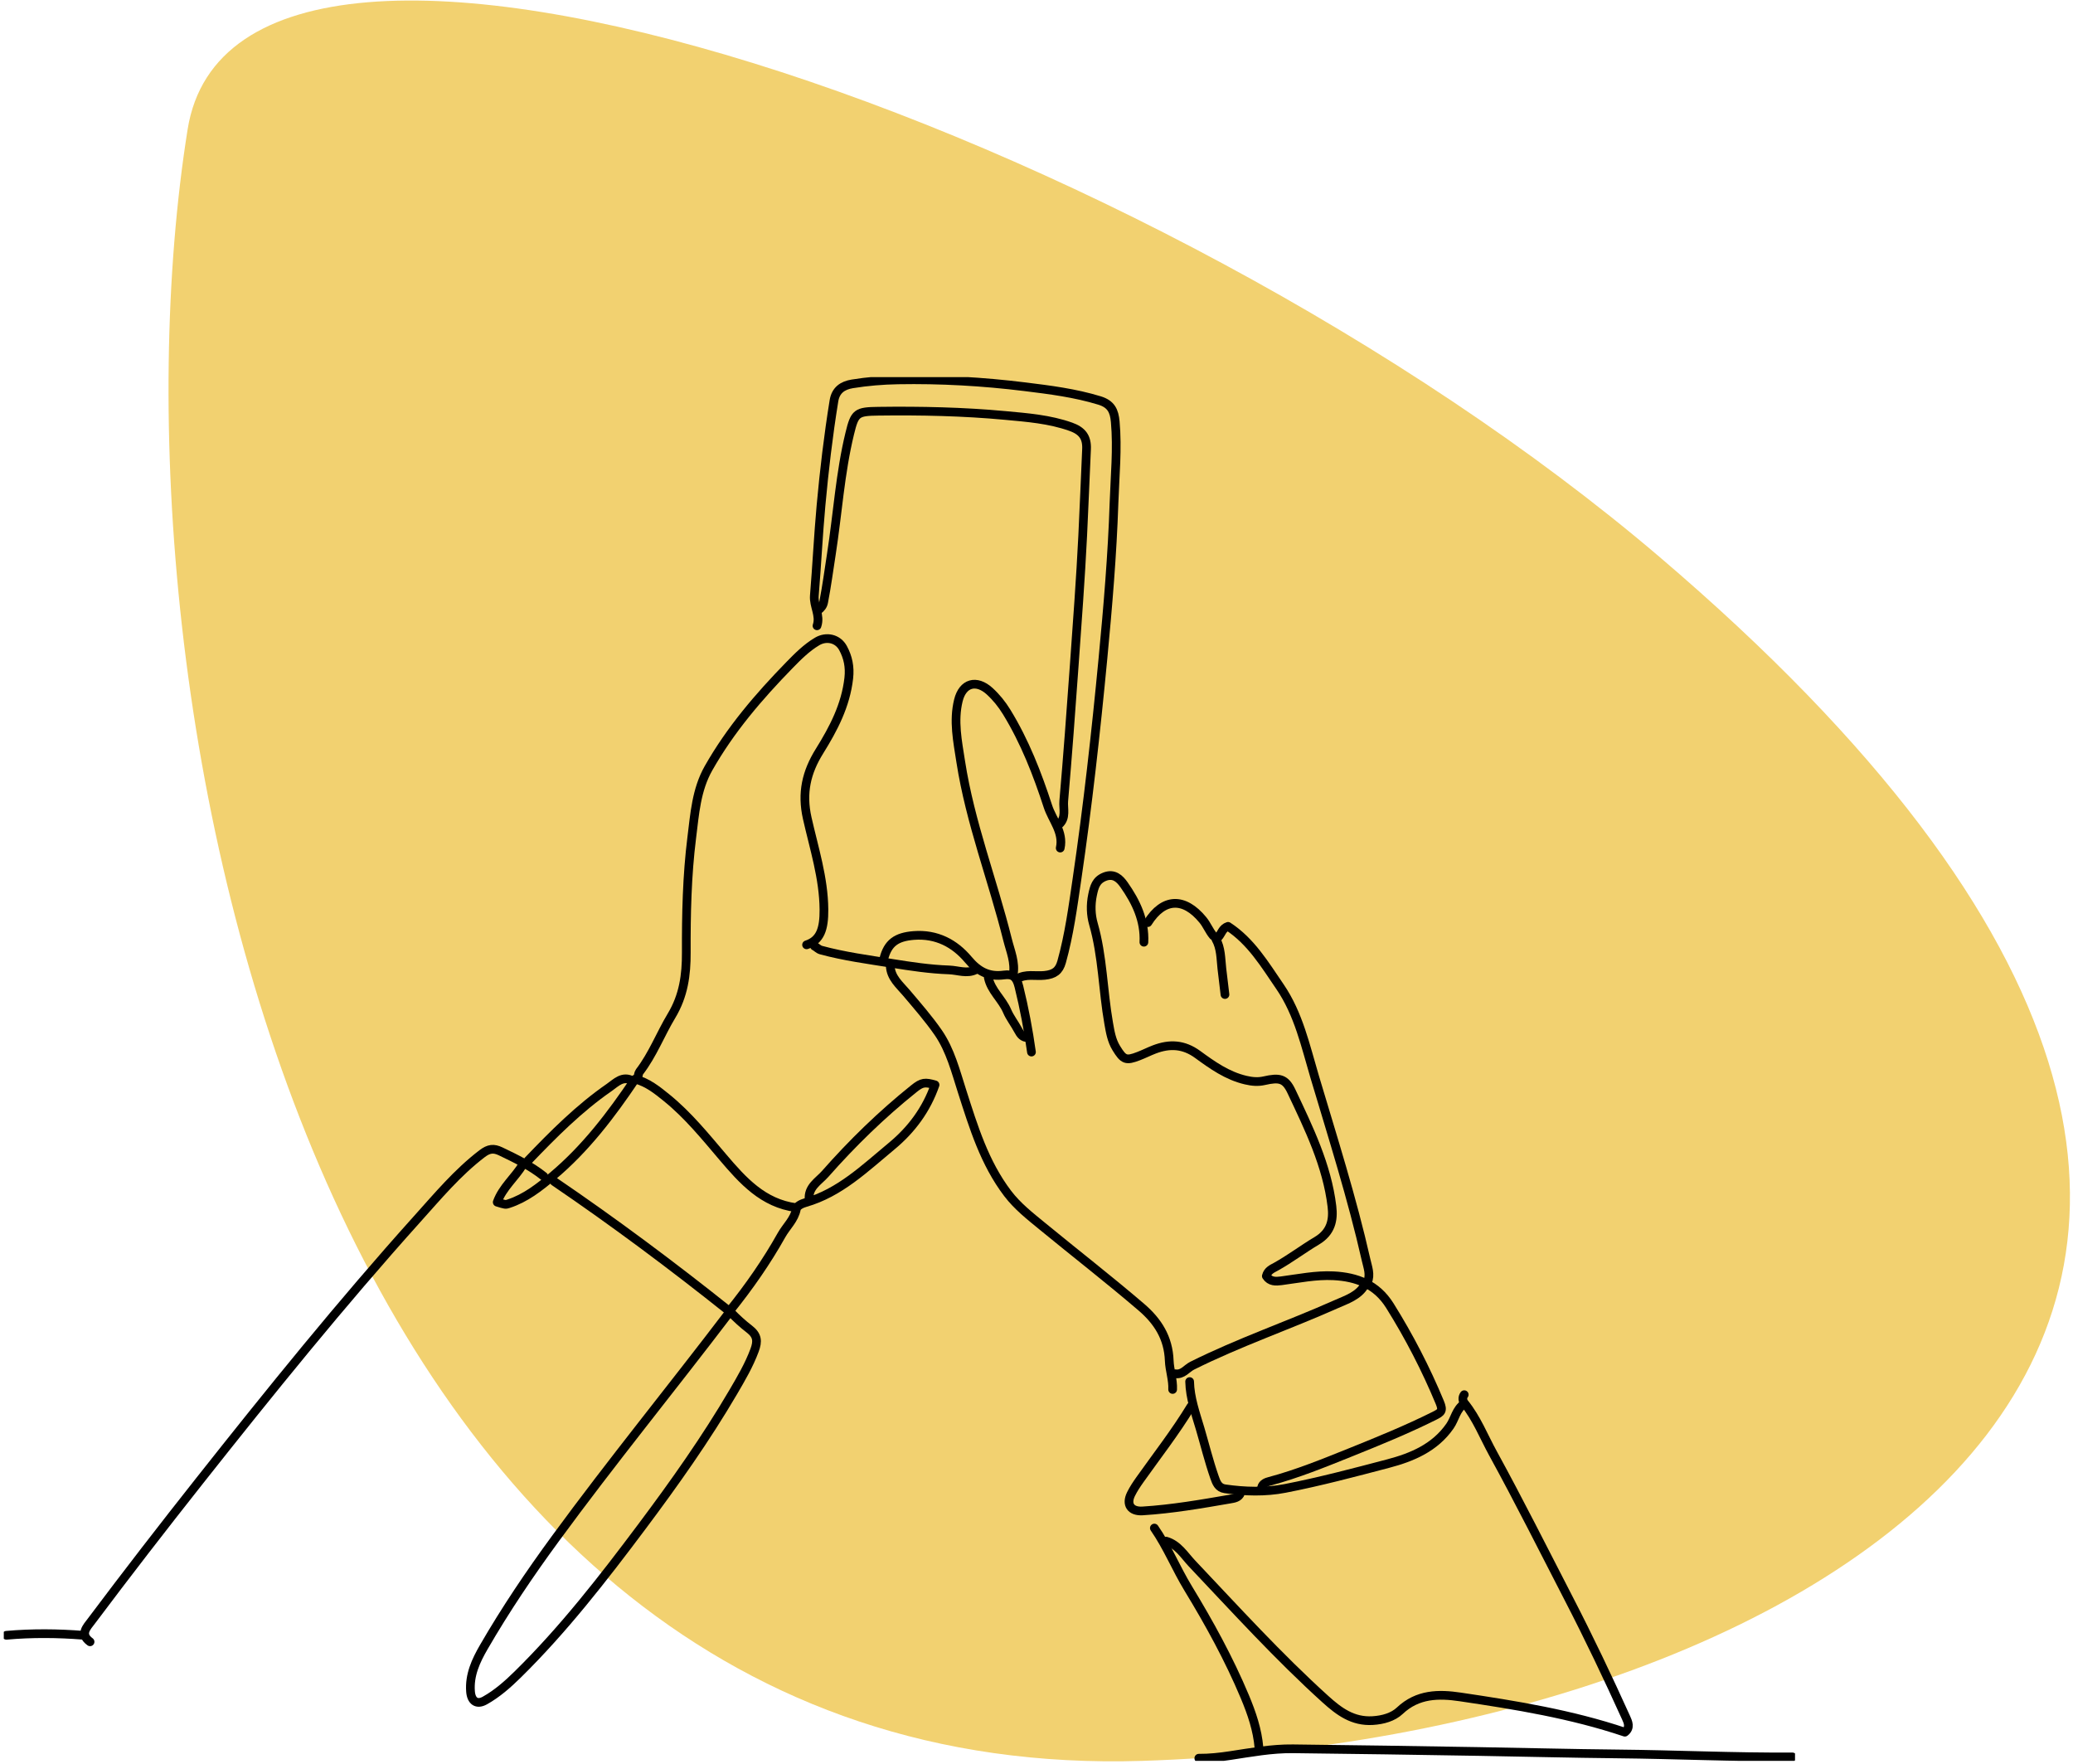 <svg width="476" height="405" viewBox="0 0 476 405" fill="none" xmlns="http://www.w3.org/2000/svg">
<path d="M43.079 29.723C54.656 -42.864 264.869 28.9 380.958 127.774C585.179 301.721 416.816 399.376 262.269 404.264C71.624 410.286 22.394 159.423 43.079 29.723Z" fill="#F2D170"/>
<g clip-path="url(#clip0_136_184)">
<path d="M411.57 403.351C398.156 403.435 384.754 402.799 371.34 402.667C360.737 402.565 350.127 402.283 339.517 402.108C325.305 401.874 311.098 401.646 296.886 401.49C291.98 401.436 287.255 402.325 282.476 403.045C280.092 403.405 277.69 403.67 275.27 403.652" stroke="black" stroke-width="2" stroke-linecap="round" stroke-linejoin="round"/>
<path d="M233.54 224.721C235.509 223.49 237.761 224.157 239.856 223.928C242.072 223.694 243.189 222.908 243.771 220.824C245.507 214.616 246.353 208.233 247.284 201.892C249.758 185.044 251.643 168.106 253.258 151.155C254.387 139.285 255.402 127.378 255.798 115.441C256.008 109.233 256.639 103.048 256.08 96.822C255.858 94.366 255.156 92.769 252.472 91.946C246.858 90.229 241.081 89.496 235.329 88.788C225.674 87.593 215.959 87.041 206.214 87.215C202.689 87.275 199.183 87.563 195.706 88.127C193.461 88.494 191.887 89.581 191.491 92.024C190.2 99.992 189.251 108.008 188.519 116.048C187.888 122.941 187.558 129.858 186.988 136.763C186.796 139.111 188.423 141.278 187.6 143.668" stroke="black" stroke-width="2" stroke-linecap="round" stroke-linejoin="round"/>
<path d="M243.147 189.295C244.894 187.794 244.102 185.651 244.258 183.885C245.158 173.486 245.927 163.074 246.671 152.662C247.374 142.767 248.119 132.866 248.611 122.947C248.935 116.342 249.187 109.737 249.488 103.132C249.614 100.346 248.473 98.899 245.873 97.975C240.991 96.239 235.888 95.855 230.838 95.387C221.165 94.486 211.444 94.282 201.723 94.408C196.703 94.474 196.271 94.762 195.118 99.524C192.908 108.608 192.338 117.939 190.909 127.144C190.332 130.849 189.84 134.571 189.125 138.258C188.969 139.069 188.513 139.591 187.913 140.059" stroke="black" stroke-width="2" stroke-linecap="round" stroke-linejoin="round"/>
<path d="M167.492 301.277C154.276 318.66 140.454 335.58 127.551 353.209C121.654 361.261 116.076 369.517 111.081 378.151C109.279 381.267 107.748 384.546 108.042 388.34C108.21 390.532 109.465 391.451 111.333 390.406C114.149 388.833 116.562 386.701 118.862 384.444C129.442 374.038 138.503 362.347 147.371 350.507C154.846 340.522 162.058 330.35 168.374 319.578C170.182 316.492 171.995 313.406 173.256 310.007C174.036 307.912 173.928 306.567 172.049 305.12C170.554 303.973 169.119 302.664 167.798 301.283" stroke="black" stroke-width="2" stroke-linecap="round" stroke-linejoin="round"/>
<path d="M185.205 216.915C188.345 215.883 189.228 213.283 189.192 208.809C189.132 201.556 186.91 194.741 185.355 187.83C184.052 182.048 185.163 177.28 188.165 172.459C191.383 167.295 194.193 161.951 194.896 155.683C195.184 153.107 194.722 150.903 193.575 148.784C192.392 146.598 189.78 145.986 187.612 147.277C185.211 148.706 183.241 150.681 181.302 152.669C174.241 159.904 167.696 167.535 162.682 176.38C159.878 181.327 159.518 186.881 158.839 192.303C157.741 201.064 157.555 209.89 157.585 218.717C157.603 223.82 156.984 228.558 154.168 233.235C151.646 237.432 149.881 242.116 146.837 246.079C146.615 246.367 146.488 247.123 146.482 247.688" stroke="black" stroke-width="2" stroke-linecap="round" stroke-linejoin="round"/>
<path d="M262.661 216.315C262.895 211.319 260.866 207.062 258.11 203.141C257.137 201.76 255.816 200.415 253.643 201.28C251.661 202.073 251.259 203.574 250.862 205.489C250.388 207.771 250.484 210.082 251.061 212.082C253.21 219.569 253.234 227.345 254.573 234.929C254.921 236.898 255.228 238.861 256.332 240.651C257.984 243.335 258.536 243.587 261.472 242.452C262.691 241.984 263.85 241.389 265.063 240.927C268.587 239.582 271.8 239.738 275.012 242.086C278.381 244.542 281.779 246.979 286.048 247.976C287.567 248.33 288.9 248.426 290.275 248.114C293.776 247.316 295.139 247.586 296.544 250.564C300.543 259.036 304.698 267.508 305.839 276.971C306.217 280.105 305.64 282.91 302.35 284.867C299.192 286.746 296.238 288.998 293.001 290.799C292.149 291.274 291.086 291.676 290.774 292.961C291.614 294.282 292.971 294.204 294.184 294.048C298.177 293.525 302.146 292.691 306.193 292.895C311.543 293.165 316.088 294.882 319.138 299.758C323.576 306.855 327.388 314.228 330.601 321.962C331.411 323.919 330.943 324.25 329.34 325.054C323.071 328.183 316.598 330.818 310.108 333.43C303.989 335.886 297.895 338.378 291.506 340.083C290.918 340.239 289.891 340.54 289.687 341.512" stroke="black" stroke-width="2" stroke-linecap="round" stroke-linejoin="round"/>
<path d="M124.861 270.054C121.846 267.646 118.412 265.983 114.959 264.332C113.362 263.569 112.251 263.677 110.69 264.872C104.992 269.226 100.465 274.671 95.721 279.943C78.321 299.307 61.983 319.542 45.837 339.951C37.425 350.585 29.139 361.297 21.003 372.141C19.934 373.57 18.277 375.167 20.679 376.926" stroke="black" stroke-width="2" stroke-linecap="round" stroke-linejoin="round"/>
<path d="M243.447 194.699C244.258 191.018 241.646 188.268 240.625 185.134C238.181 177.635 235.317 170.255 231.156 163.47C230.057 161.681 228.772 160.084 227.235 158.679C224.197 155.923 221.057 156.781 220.066 160.786C218.895 165.512 219.88 170.195 220.606 174.891C222.78 188.887 227.95 202.079 231.354 215.738C232.003 218.344 233.179 220.98 232.639 223.82" stroke="black" stroke-width="2" stroke-linecap="round" stroke-linejoin="round"/>
<path d="M267.765 353.815C270.527 354.626 271.938 357.076 273.721 358.961C283.749 369.547 293.548 380.355 304.386 390.142C307.466 392.922 310.636 395.293 315.199 395.017C317.601 394.873 319.895 394.189 321.414 392.754C325.533 388.869 330.355 388.851 335.302 389.583C348.079 391.475 360.827 393.552 373.094 397.677C374.451 396.656 373.796 395.287 373.382 394.369C369.215 385.152 364.862 376.019 360.22 367.031C354.468 355.893 348.86 344.683 342.832 333.695C340.694 329.804 339.085 325.619 336.245 322.118C335.873 321.656 335.716 320.845 336.215 320.191" stroke="black" stroke-width="2" stroke-linecap="round" stroke-linejoin="round"/>
<path d="M204.419 221.719C204.509 224.457 206.622 226.156 208.123 227.939C210.645 230.93 213.245 233.89 215.449 237.084C218.217 241.107 219.43 245.923 220.913 250.546C223.549 258.748 226.04 266.968 231.384 273.999C233.636 276.953 236.464 279.157 239.256 281.45C246.84 287.683 254.597 293.699 262.055 300.082C265.837 303.318 268.287 307.131 268.479 312.385C268.557 314.547 269.368 316.738 269.26 318.996" stroke="black" stroke-width="2" stroke-linecap="round" stroke-linejoin="round"/>
<path d="M279.773 215.114C280.482 214.321 280.692 213.091 281.977 212.676C287.255 216.117 290.419 221.437 293.896 226.51C298.201 232.803 299.78 240.182 301.888 247.262C306.043 261.192 310.468 275.068 313.68 289.268C314.052 290.925 314.749 292.619 313.998 294.366" stroke="black" stroke-width="2" stroke-linecap="round" stroke-linejoin="round"/>
<path d="M336.215 322.292C334.359 323.505 334.095 325.739 332.93 327.408C329.472 332.386 324.212 334.577 318.772 336.006C310.912 338.072 303.041 340.167 295.061 341.716C290.552 342.593 285.868 342.461 281.269 341.8C279.726 341.578 279.293 340.365 278.855 339.104C277.582 335.454 276.663 331.695 275.571 327.99C274.52 324.448 273.247 320.947 273.163 317.182" stroke="black" stroke-width="2" stroke-linecap="round" stroke-linejoin="round"/>
<path d="M273.469 322.893C269.914 328.741 265.711 334.133 261.754 339.699C260.998 340.768 260.259 341.867 259.695 343.025C258.536 345.385 259.647 347.048 262.361 346.88C269.122 346.46 275.799 345.301 282.469 344.148C283.286 344.004 284.499 343.872 284.883 342.707" stroke="black" stroke-width="2" stroke-linecap="round" stroke-linejoin="round"/>
<path d="M265.063 350.813C268.083 355.178 270.064 360.126 272.82 364.653C277.684 372.651 282.199 380.853 285.832 389.517C287.423 393.324 288.732 397.131 289.08 401.25" stroke="black" stroke-width="2" stroke-linecap="round" stroke-linejoin="round"/>
<path d="M313.398 294.972C311.921 297.53 309.195 298.353 306.775 299.434C295.841 304.303 284.475 308.176 273.745 313.538C272.472 314.174 271.572 315.663 269.866 315.387" stroke="black" stroke-width="2" stroke-linecap="round" stroke-linejoin="round"/>
<path d="M182.803 277.259C175.195 276.239 170.566 271.051 165.931 265.599C161.902 260.861 157.963 255.992 153.081 252.035C150.89 250.264 148.71 248.492 145.846 247.748C140.358 255.914 134.45 263.683 126.92 270C123.87 272.564 120.676 275.092 116.755 276.359C116.082 276.575 116.088 276.593 114.173 275.998C115.398 272.594 118.268 270.324 120.057 267.346" stroke="black" stroke-width="2" stroke-linecap="round" stroke-linejoin="round"/>
<path d="M127.262 271.255C141.006 280.604 154.324 290.541 167.486 301.043C172.055 295.363 176.042 289.64 179.458 283.54C180.575 281.553 182.394 279.979 182.863 277.572C183.013 276.809 184.16 276.323 184.91 276.107C192.86 273.825 198.594 268.205 204.713 263.149C209.306 259.354 212.723 254.731 214.704 249.063C212.392 248.408 211.726 248.432 209.828 249.957C202.455 255.866 195.7 262.441 189.468 269.514C187.966 271.213 185.475 272.54 185.799 275.458" stroke="black" stroke-width="2" stroke-linecap="round" stroke-linejoin="round"/>
<path d="M145.276 248.138C142.976 246.847 141.463 248.576 139.89 249.663C132.961 254.455 127.058 260.399 121.258 266.451" stroke="black" stroke-width="2" stroke-linecap="round" stroke-linejoin="round"/>
<path d="M236.842 241.533C236.134 236.472 235.191 231.47 233.96 226.492C233.402 224.235 232.513 223.568 230.538 223.838C227.061 224.313 224.653 223.07 222.33 220.302C219.207 216.585 215.052 214.364 209.817 214.772C205.842 215.084 203.83 216.483 202.917 220.218" stroke="black" stroke-width="2" stroke-linecap="round" stroke-linejoin="round"/>
<path d="M224.083 222.62C222.029 223.658 219.988 222.746 217.928 222.674C213.491 222.523 209.054 221.851 204.761 221.16C199.357 220.296 193.839 219.569 188.507 218.116C187.913 217.954 187.534 217.468 187.006 217.21" stroke="black" stroke-width="2" stroke-linecap="round" stroke-linejoin="round"/>
<path d="M19.183 375.431C13.281 374.963 7.373 374.909 1.47 375.431" stroke="black" stroke-width="2" stroke-linecap="round" stroke-linejoin="round"/>
<path d="M226.935 224.421C227.548 227.447 230.105 229.386 231.276 232.166C231.877 233.59 232.993 235.019 233.762 236.466C234.344 237.552 234.849 238.237 236.092 238.225" stroke="black" stroke-width="2" stroke-linecap="round" stroke-linejoin="round"/>
<path d="M279.173 215.564C280.374 217.66 280.308 220.08 280.56 222.331C280.782 224.325 281.022 226.324 281.275 228.324" stroke="black" stroke-width="2" stroke-linecap="round" stroke-linejoin="round"/>
<path d="M263.562 211.812C267.152 206.131 271.866 205.927 276.195 211.193C277.132 212.328 277.636 213.703 278.573 214.814" stroke="black" stroke-width="2" stroke-linecap="round" stroke-linejoin="round"/>
</g>
<defs>
<clipPath id="clip0_136_184">
<rect width="411.3" height="317.668" fill="white" transform="translate(0.87 86.584)"/>
</clipPath>
</defs>
</svg>
